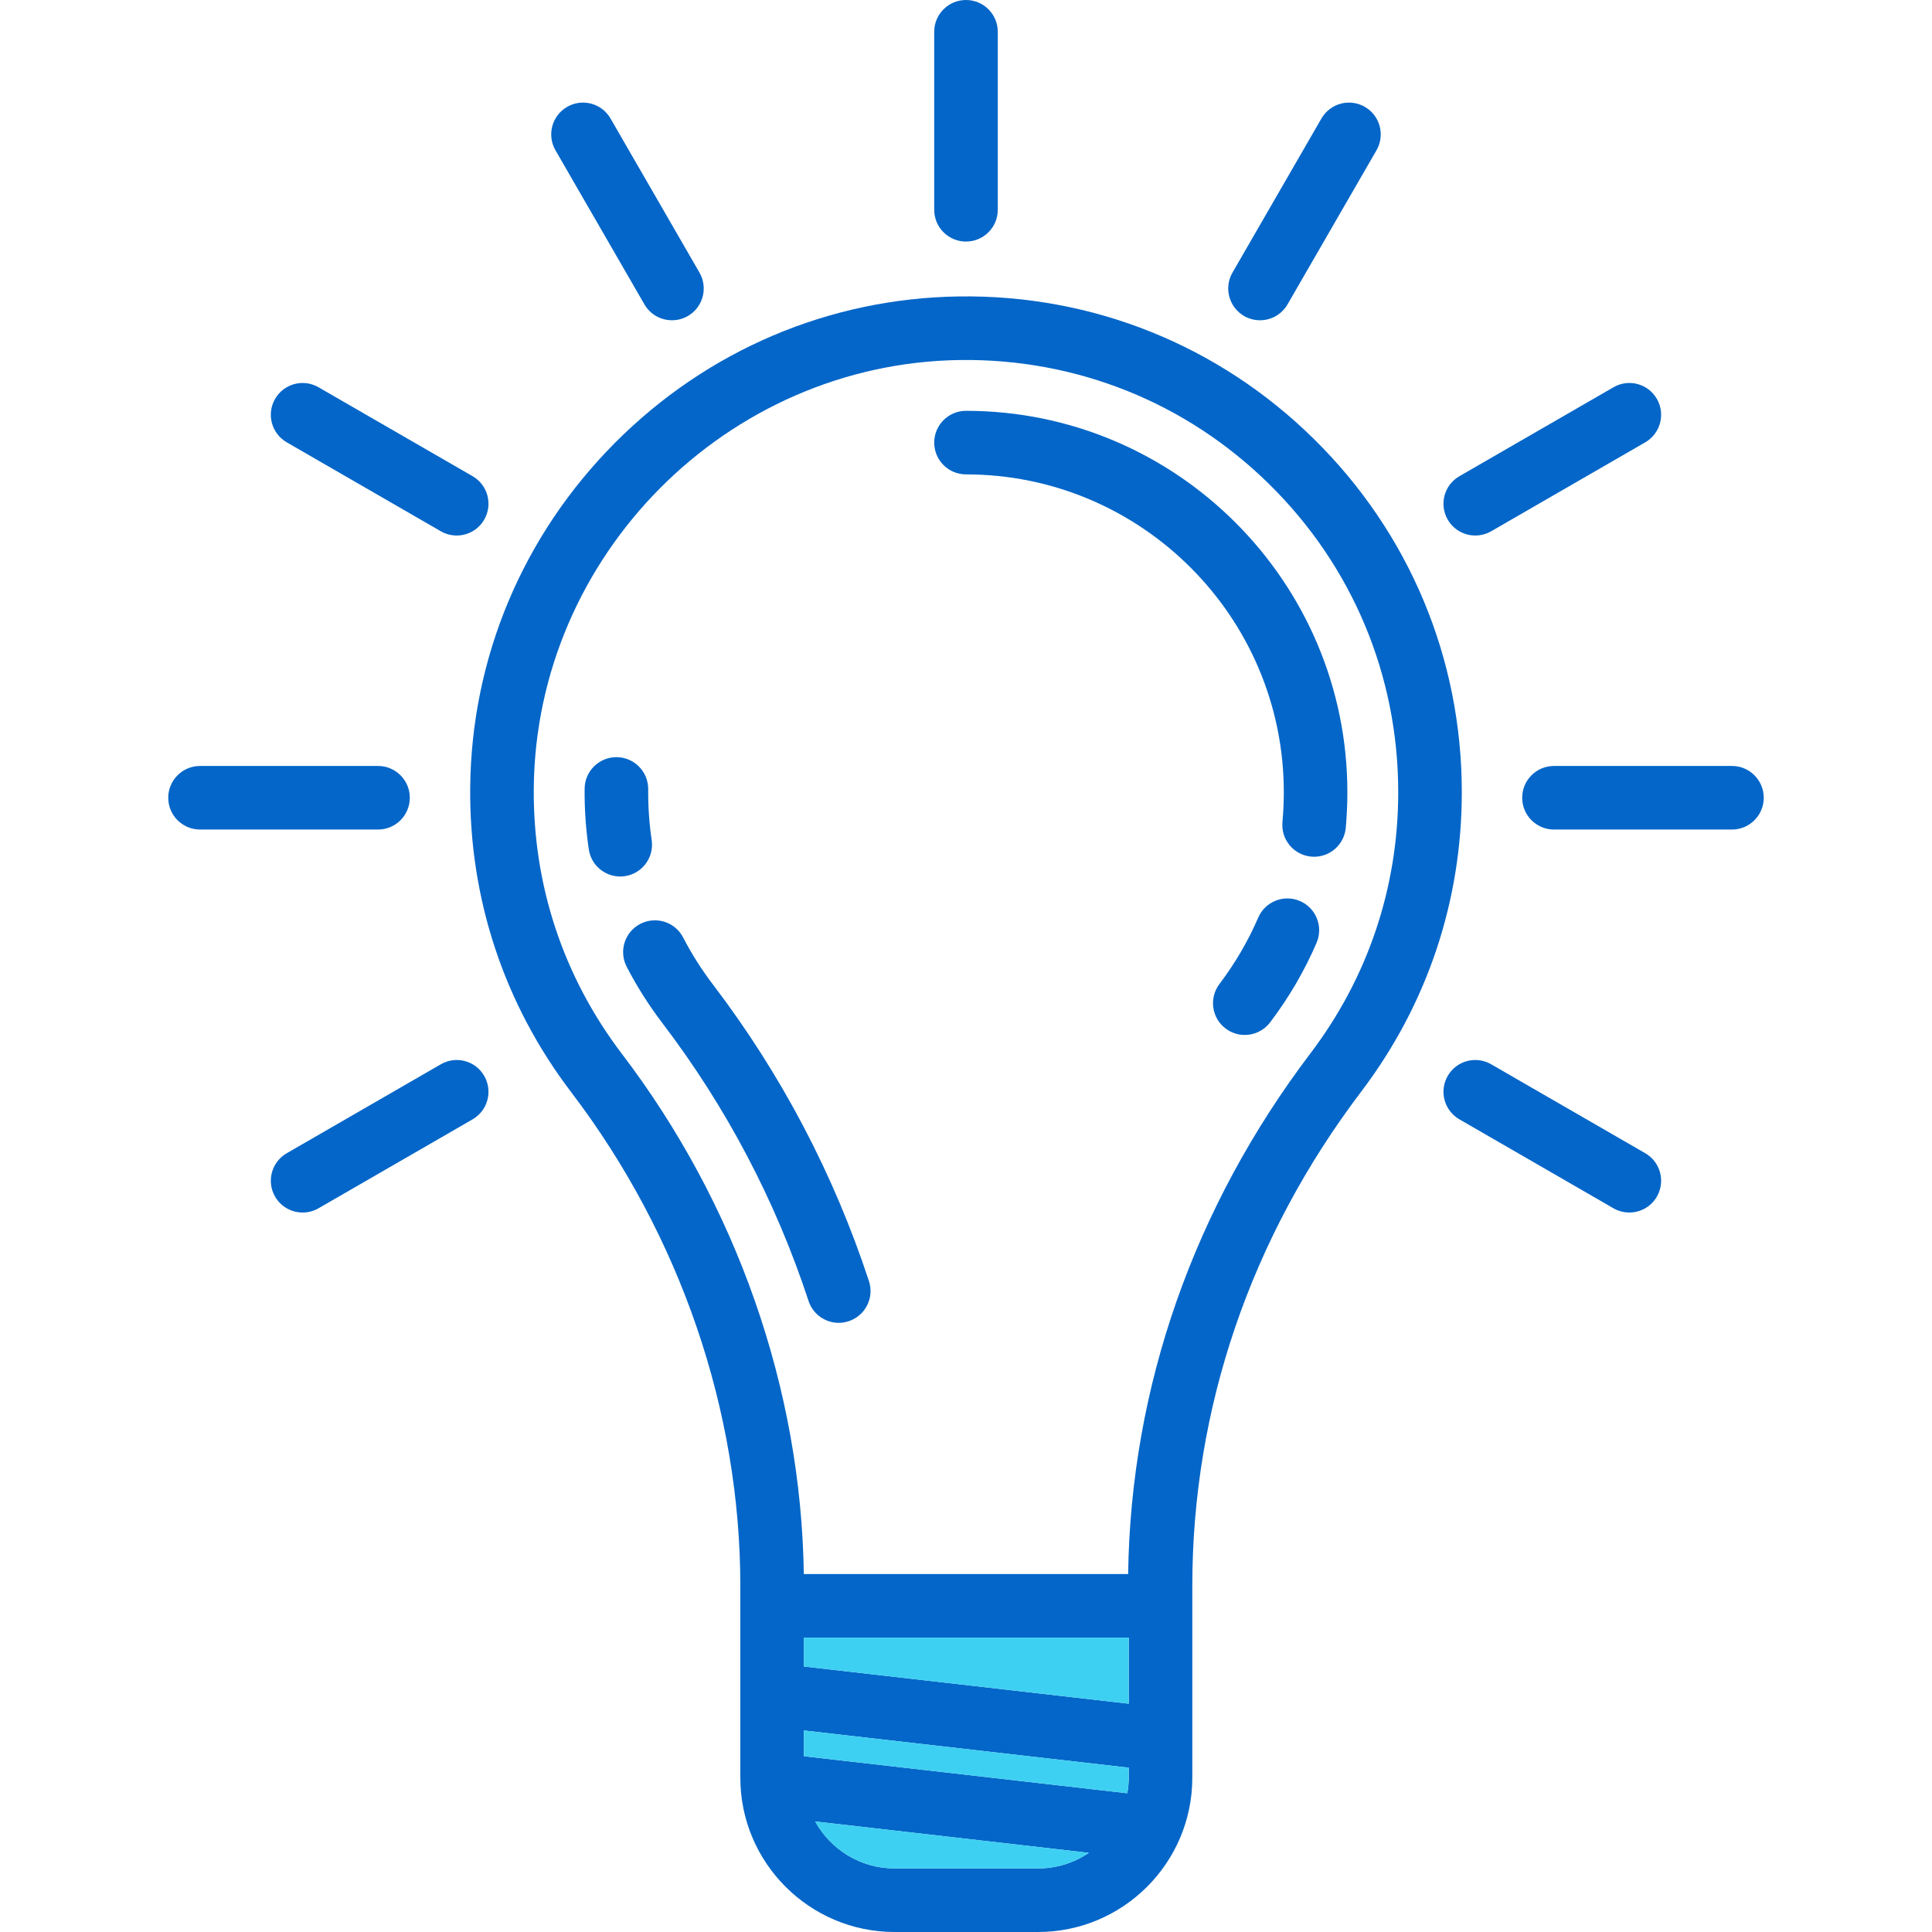 <svg xmlns="http://www.w3.org/2000/svg" xmlns:xlink="http://www.w3.org/1999/xlink" version="1.1" id="Capa_1" x="0px" y="0px" viewBox="0 0 455.88 455.88" style="fill: #0466C8;enable-background:new 0 0 455.88 455.88;" xml:space="preserve">
<g>
	<path d="M408.68,180.74c4.14,0,7.5,3.36,7.5,7.5s-3.36,7.5-7.5,7.5h-42c-4.15,0-7.5-3.36-7.5-7.5s3.35-7.5,7.5-7.5H408.68z"/>
	<path d="M390.96,94.12c2.07,3.59,0.84,8.17-2.74,10.25l-36.36,20.99c-1.18,0.68-2.47,1-3.75,1c-2.59,0-5.11-1.34-6.5-3.75   c-2.07-3.59-0.84-8.17,2.75-10.24l36.36-20.99C384.3,89.3,388.89,90.53,390.96,94.12z"/>
	<path d="M388.22,272.12c3.58,2.07,4.81,6.65,2.74,10.24c-1.39,2.41-3.91,3.75-6.5,3.75c-1.27,0-2.56-0.32-3.74-1l-36.36-20.99   c-3.59-2.08-4.82-6.66-2.75-10.25c2.07-3.59,6.66-4.82,10.25-2.74L388.22,272.12z"/>
	<path d="M344.93,186.93c0,25.74-8.2,50.17-23.72,70.63c-26.18,34.53-39.87,74.88-39.87,116.68v45.24c0,20.07-16.33,36.4-36.4,36.4   h-33.85c-20.07,0-36.4-16.33-36.4-36.4v-45.24c0-41.35-14.17-82.72-39.89-116.5c-15.84-20.8-24.09-45.66-23.85-71.89   c0.27-30.6,12.4-59.48,34.14-81.34c21.74-21.85,50.57-34.13,81.16-34.56c31.56-0.46,61.35,11.51,83.82,33.67   C332.55,125.78,344.93,155.37,344.93,186.93z M309.26,248.49c13.52-17.83,20.67-39.12,20.67-61.56c0-27.51-10.79-53.31-30.39-72.63   c-19.59-19.32-45.53-29.72-73.08-29.35c-54.93,0.77-100.02,46.1-100.51,101.03c-0.21,22.87,6.98,44.54,20.79,62.68   c27.11,35.6,42.3,79.09,42.93,122.76h76.53C266.81,327.33,281.67,284.88,309.26,248.49z M266.34,419.48v-2.37l-76.65-8.78v6.07   l76.31,8.74C266.21,421.95,266.34,420.73,266.34,419.48z M266.34,402.01v-15.59h-76.65v6.81L266.34,402.01z M256.92,437.2   l-64.57-7.4c3.65,6.6,10.68,11.08,18.74,11.08h33.85C249.38,440.88,253.5,439.52,256.92,437.2z"/>
	<path d="M322.06,25.22c3.58,2.07,4.81,6.65,2.74,10.24l-20.99,36.36c-1.39,2.41-3.91,3.75-6.5,3.75c-1.27,0-2.56-0.32-3.74-1   c-3.59-2.07-4.82-6.66-2.75-10.25l20.99-36.36C313.88,24.37,318.47,23.14,322.06,25.22z"/>
	<path d="M317.93,186.93c0,2.81-0.13,5.64-0.38,8.41c-0.36,3.9-3.63,6.82-7.46,6.82c-0.23,0-0.46-0.01-0.7-0.03   c-4.12-0.38-7.16-4.03-6.78-8.16c0.21-2.32,0.32-4.69,0.32-7.04c0-41.35-33.64-74.99-74.99-74.99c-4.14,0-7.5-3.36-7.5-7.5   s3.36-7.5,7.5-7.5C277.56,96.94,317.93,137.31,317.93,186.93z"/>
	<path d="M306.74,212.61c3.81,1.64,5.56,6.05,3.92,9.86c-2.85,6.63-6.54,12.94-10.96,18.77c-1.47,1.95-3.71,2.97-5.98,2.97   c-1.58,0-3.17-0.5-4.53-1.52c-3.3-2.51-3.94-7.21-1.44-10.51c3.69-4.87,6.76-10.13,9.14-15.65   C298.53,212.73,302.94,210.97,306.74,212.61z"/>
	<path style="fill:#3DD0F2;" d="M266.34,417.11v2.37c0,1.25-0.13,2.47-0.34,3.66l-76.31-8.74v-6.07L266.34,417.11z"/>
	<polygon style="fill:#3DD0F2;" points="266.34,386.42 266.34,402.01 189.69,393.23 189.69,386.42  "/>
	<path style="fill:#3DD0F2;" d="M192.35,429.8l64.57,7.4c-3.42,2.32-7.54,3.68-11.98,3.68h-33.85   C203.03,440.88,196,436.4,192.35,429.8z"/>
	<path d="M235.44,7.5v42c0,4.14-3.36,7.5-7.5,7.5c-4.15,0-7.5-3.36-7.5-7.5v-42c0-4.14,3.35-7.5,7.5-7.5   C232.08,0,235.44,3.36,235.44,7.5z"/>
	<path d="M205.04,302.29c1.29,3.94-0.85,8.17-4.79,9.47c-0.77,0.25-1.56,0.38-2.34,0.38c-3.15,0-6.09-2.01-7.12-5.16   c-7.79-23.69-19.4-45.76-34.51-65.59c-3.19-4.19-6.02-8.66-8.41-13.28c-1.9-3.68-0.46-8.21,3.22-10.11   c3.68-1.9,8.21-0.46,10.11,3.22c1.99,3.85,4.35,7.58,7.02,11.08C184.34,253.46,196.72,277.01,205.04,302.29z"/>
	<path d="M165.05,64.32c2.07,3.59,0.84,8.18-2.74,10.25c-1.18,0.68-2.47,1-3.75,1c-2.59,0-5.11-1.34-6.5-3.75l-20.99-36.36   c-2.07-3.59-0.84-8.17,2.75-10.24c3.58-2.08,8.17-0.85,10.24,2.74L165.05,64.32z"/>
	<path d="M153.77,198.21c0.61,4.1-2.21,7.92-6.31,8.53c-0.37,0.05-0.75,0.08-1.11,0.08c-3.66,0-6.86-2.67-7.41-6.39   c-0.7-4.7-1.04-9.53-0.99-14.34c0.03-4.14,3.45-7.46,7.56-7.43c4.15,0.04,7.47,3.43,7.44,7.57   C152.91,190.26,153.19,194.29,153.77,198.21z"/>
	<path d="M111.52,112.37c3.58,2.07,4.81,6.65,2.74,10.24c-1.39,2.41-3.91,3.75-6.5,3.75c-1.27,0-2.56-0.32-3.74-1l-36.36-20.99   c-3.59-2.08-4.82-6.66-2.75-10.25c2.07-3.59,6.66-4.82,10.25-2.74L111.52,112.37z"/>
	<path d="M114.26,253.87c2.07,3.59,0.84,8.17-2.74,10.25l-36.36,20.99c-1.18,0.68-2.47,1-3.75,1c-2.59,0-5.11-1.34-6.5-3.75   c-2.07-3.59-0.84-8.17,2.75-10.24l36.36-20.99C107.6,249.05,112.19,250.28,114.26,253.87z"/>
	<path d="M89.2,180.74c4.14,0,7.5,3.36,7.5,7.5s-3.36,7.5-7.5,7.5h-42c-4.15,0-7.5-3.36-7.5-7.5s3.35-7.5,7.5-7.5H89.2z"/>
</g>
<g>
</g>
<g>
</g>
<g>
</g>
<g>
</g>
<g>
</g>
<g>
</g>
<g>
</g>
<g>
</g>
<g>
</g>
<g>
</g>
<g>
</g>
<g>
</g>
<g>
</g>
<g>
</g>
<g>
</g>
</svg>